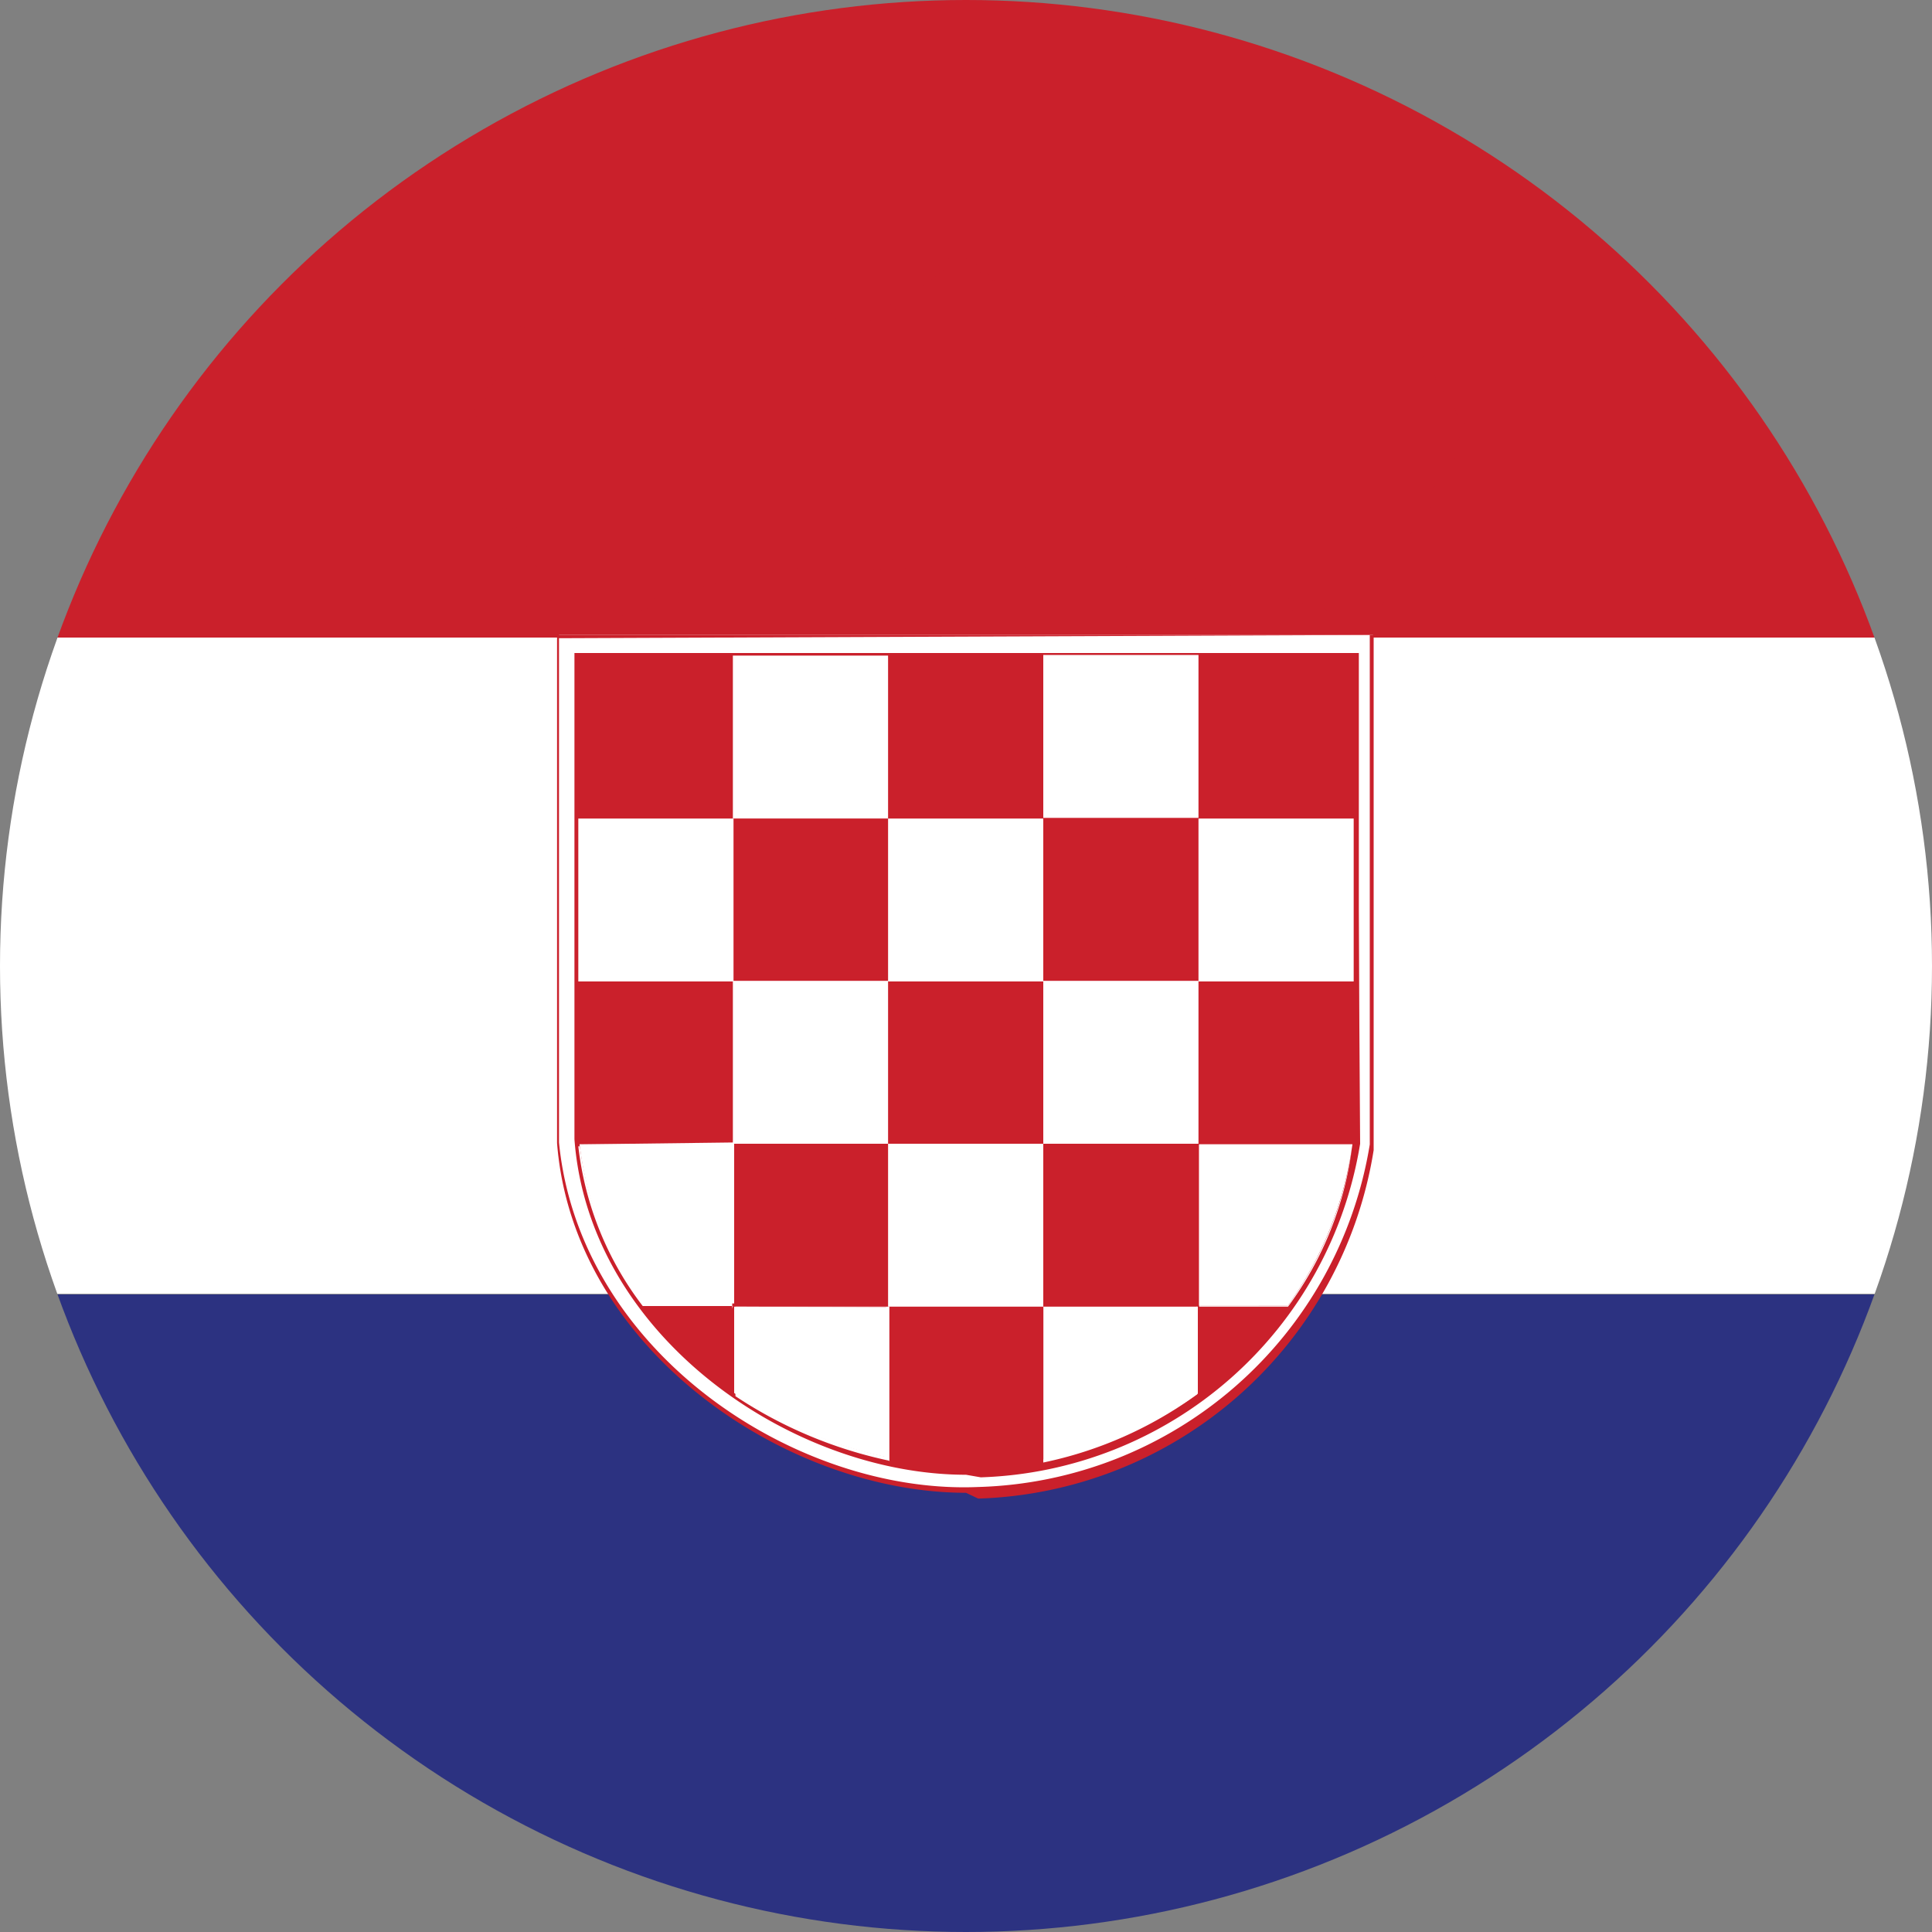 <svg xmlns="http://www.w3.org/2000/svg" xmlns:xlink="http://www.w3.org/1999/xlink" viewBox="0 0 30 30"><rect x="0" y="0" width="30" height="30" fill="#808080" stroke="none"/><defs><style>.a{fill:none;}.b{clip-path:url(#a);}.c{clip-path:url(#b);}.d{fill:#fff;}.e{fill:#2c3281;}.f{fill:#ca202b;}</style><clipPath id="a"><circle class="a" cx="15" cy="15" r="15"/></clipPath><clipPath id="b"><rect class="a" x="-11.85" y="-0.29" width="53.71" height="30.58"/></clipPath></defs><title>Croatia</title><g class="b"><g class="c"><rect class="d" y="9.9" width="30" height="10.19"/><rect class="e" y="20.1" width="30" height="10.19"/><rect class="f" y="-0.29" width="30" height="10.19"/><g class="c"><path class="f" d="M21.25,9.83l0,0a19.15,19.15,0,0,0-12.42,0L7.17,6.71,8.23,4.82l2,.81,1.26-1.52,1.87,1,1.5-1.21,1.7,1.23,1.71-1c.58.58,1.38,1.44,1.43,1.47s1.4-.57,1.93-.79l1.16,1.89L21.25,9.83Zm-13-4.95-1,1.84,1.56,3a17.79,17.79,0,0,1,6.1-1.06,19,19,0,0,1,6.29,1l1.55-3.05-1.1-1.82c-1.91.8-1.93.8-1.94.8A17.58,17.58,0,0,1,18.3,4.17l-1.7,1L14.9,4,13.41,5.19l-1.86-1L10.28,5.7l-2-.82Z"/><path class="d" d="M8.68,9.86H21.32v7.91a6.34,6.34,0,0,1-6.13,5.36c-3,.13-6.29-2.26-6.53-5.39Z"/><path class="f" d="M15,23.18c-2.8,0-6.1-2.23-6.35-5.43l0-7.89,12.68,0,0,8a6.42,6.42,0,0,1-6.14,5.41ZM21.27,9.86,8.68,9.91l0,7.83C9,21,12.36,23.21,15.19,23.09a6.34,6.34,0,0,0,6.08-5.32V9.86Z"/><path class="f" d="M9,10.14h12.1v7.58a6.07,6.07,0,0,1-5.87,5.14c-2.86.12-6-2.17-6.26-5.17Z"/><path class="f" d="M15,22.9c-2.69,0-5.85-2.14-6.08-5.21l0-7.55,12.15,0,.05,7.62a6.17,6.17,0,0,1-5.89,5.18ZM21,10.14,9,10.18v7.51c.24,3.1,3.52,5.24,6.22,5.12A6.07,6.07,0,0,0,21,17.71V10.14Z"/><rect class="d" x="11.38" y="10.18" width="2.41" height="2.53"/><path class="d" d="M18.62,17.77v2.5H20a5.61,5.61,0,0,0,1-2.5Z"/><path class="d" d="M20,20.29H18.62V17.77H21a5.28,5.28,0,0,1-1,2.52Zm-1.37-2.51v2.49H20a5.57,5.57,0,0,0,1-2.49H18.62Z"/><path class="d" d="M16.21,20.29v2.4a6.39,6.39,0,0,0,2.39-1.05V20.29Z"/><path class="d" d="M16.2,22.71V20.29h2.39l0,1.36a6.19,6.19,0,0,1-2.39,1.06Zm2.38-2.42-2.37,0v2.37a6.32,6.32,0,0,0,2.37-1.05V20.29Z"/><path class="d" d="M11.4,20.29v1.34a6.87,6.87,0,0,0,2.38,1V20.3Z"/><path class="d" d="M13.8,22.68h0a6.88,6.88,0,0,1-2.38-1V20.29h2.39l0,2.4Zm0-2.38H11.4l0,1.32a6.9,6.9,0,0,0,2.36,1V20.3Z"/><path class="d" d="M9,17.77a5,5,0,0,0,1,2.47l1.4,0v-2.5Z"/><path class="d" d="M11.38,20.28h0l-1.4,0a5,5,0,0,1-1-2.48h2.39v2.52Zm0-2.51H9a5.08,5.08,0,0,0,1,2.45l1.38,0V17.77Z"/><rect class="d" x="8.98" y="12.71" width="2.41" height="2.53"/><rect class="d" x="13.79" y="12.71" width="2.41" height="2.53"/><rect class="d" x="16.2" y="10.17" width="2.41" height="2.53"/><rect class="d" x="18.61" y="12.71" width="2.41" height="2.53"/><rect class="d" x="11.38" y="15.23" width="2.41" height="2.53"/><rect class="d" x="16.2" y="15.23" width="2.41" height="2.53"/><rect class="d" x="13.79" y="17.76" width="2.41" height="2.53"/></g></g></g></svg>